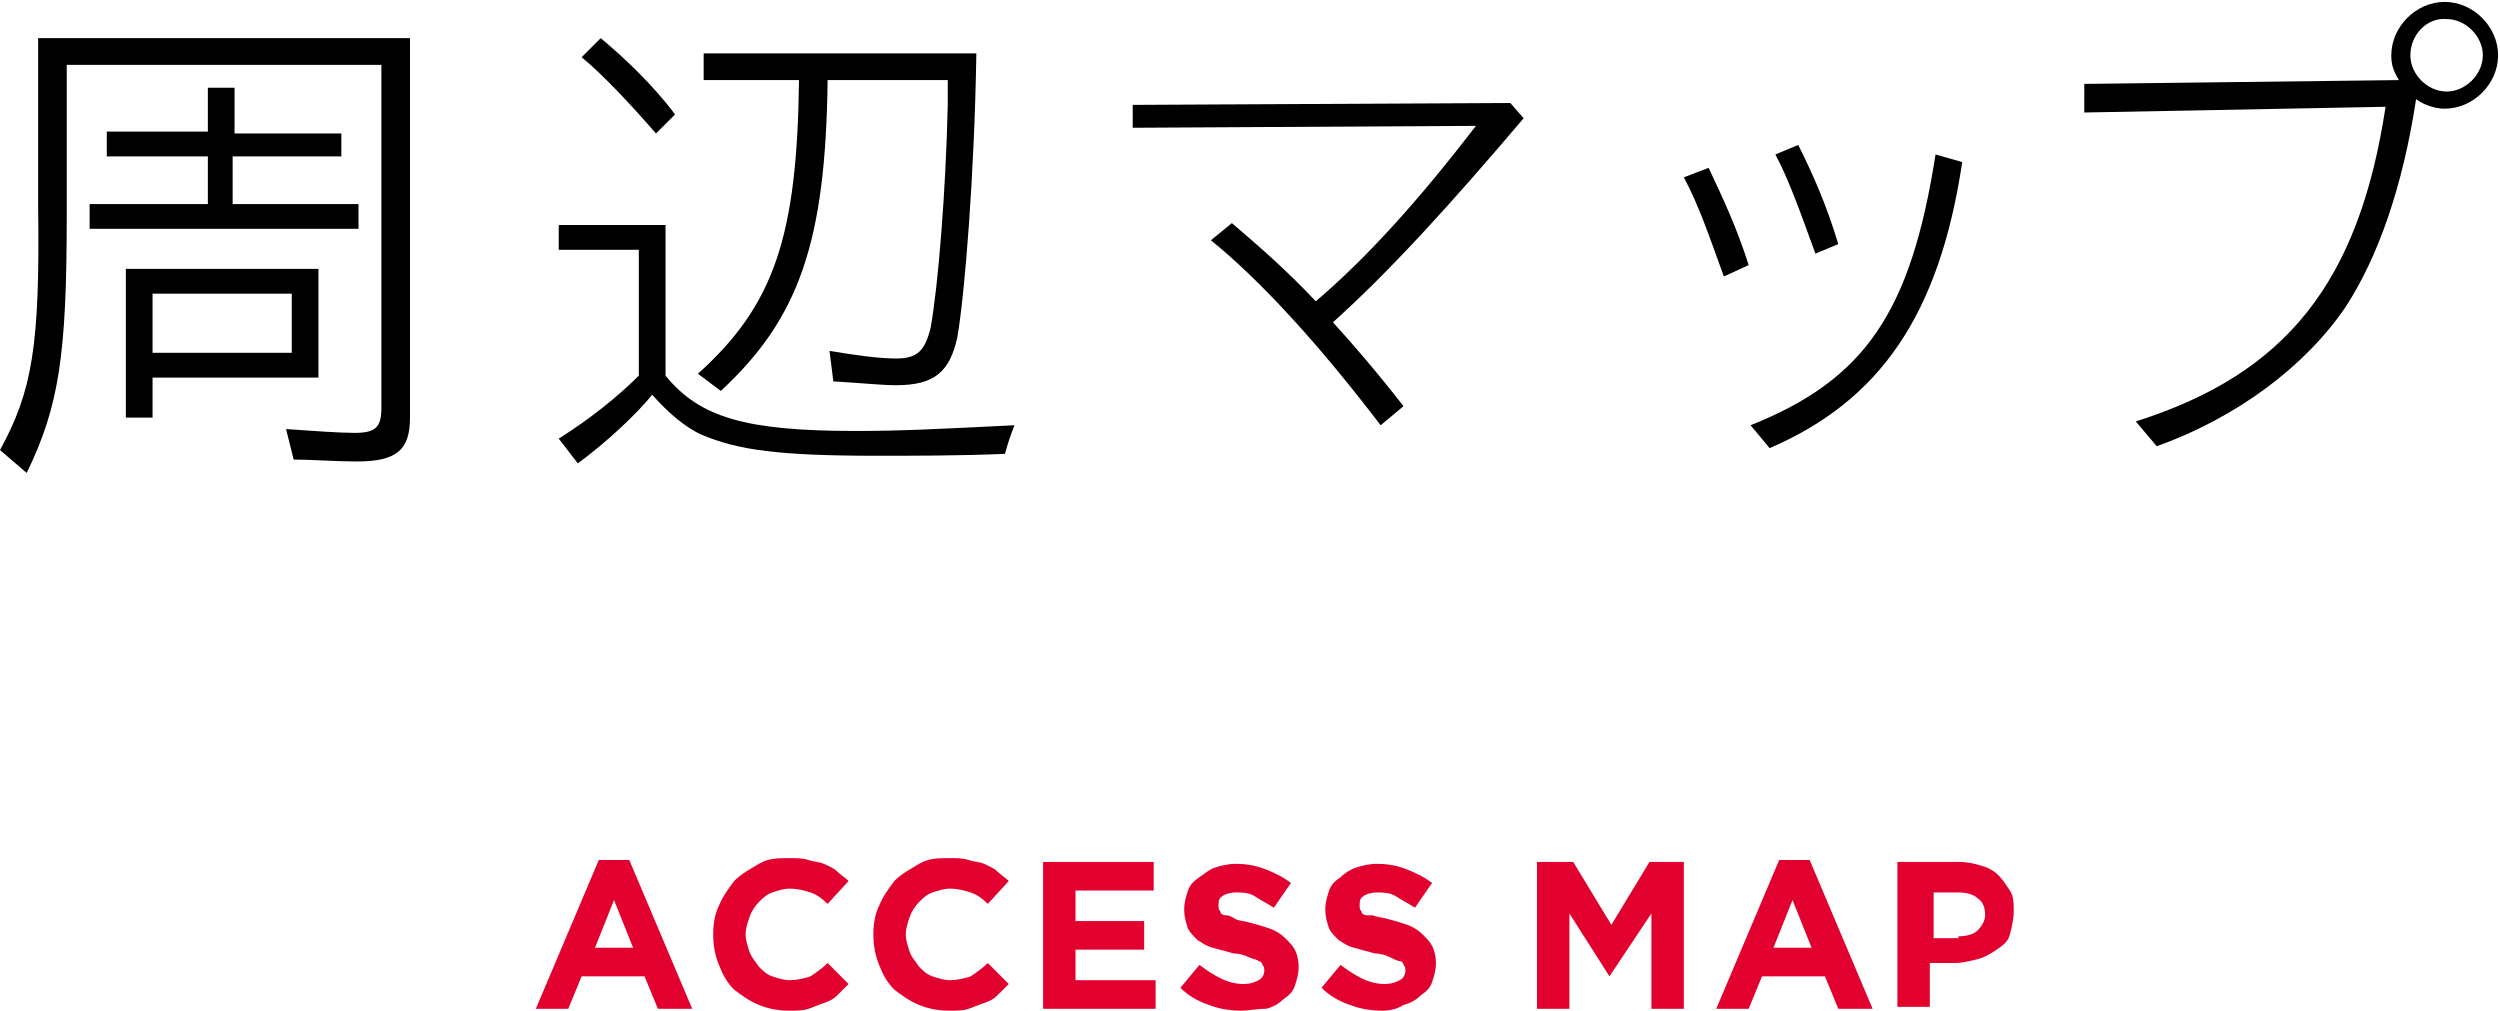 <?xml version="1.0" encoding="utf-8"?>
<!-- Generator: Adobe Illustrator 20.0.0, SVG Export Plug-In . SVG Version: 6.00 Build 0)  -->
<svg version="1.1" id="レイヤー_1" xmlns="http://www.w3.org/2000/svg" xmlns:xlink="http://www.w3.org/1999/xlink" x="0px"
	 y="0px" width="131.1px" height="53px" viewBox="0 0 131.1 53" style="enable-background:new 0 0 131.1 53;" xml:space="preserve">
<style type="text/css">
	.st0{fill:#E2002E;}
</style>
<g>
	<g>
		<path d="M21.5,21.9c0,1.7-0.7,2.3-2.8,2.3c-1.1,0-2.3-0.1-3.3-0.1L15,22.5c1.4,0.1,2.8,0.2,3.6,0.2c1.1,0,1.4-0.3,1.4-1.3v-18H3.5
			v7.9c0,7.3-0.4,10-2.1,13.5L0,23.6c1.7-3.1,2.1-5.5,2-12.8V2h19.5V21.9z M17.9,6.9v1.3h-5.7v2.5h6.6V12H4.7v-1.3h6.2V8.2H5.6V6.9
			h5.3V4.6h1.4v2.4H17.9z M16.7,19.8H8v2.1H6.6v-7.8h10.1V19.8z M8,15.4v3.1h7.3v-3.1H8z"/>
		<path d="M34.9,19.7c1.8,2.2,4.2,2.9,10,2.9c2.3,0,4.3-0.1,8.3-0.3c-0.2,0.5-0.4,1.1-0.5,1.5c-2.3,0.1-4.8,0.1-6.7,0.1
			c-5.2,0-7.3-0.3-9.2-1.1c-0.9-0.4-1.8-1.2-2.6-2.1c-0.8,1-2.4,2.5-3.9,3.6L29.3,23c1.6-1,3.1-2.2,4.2-3.3v-6.6h-4.2v-1.3h5.6V19.7
			z M34.4,7c-1.3-1.5-2.8-3.1-3.9-4L31.5,2c1.2,1,2.7,2.4,3.9,4L34.4,7z M51.2,2.8c-0.1,6.3-0.6,12.6-1,14.9
			c-0.4,1.8-1.2,2.5-3.2,2.5c-0.8,0-1.6-0.1-3.3-0.2l-0.2-1.6c1.2,0.2,2.5,0.4,3.5,0.4c1.1,0,1.5-0.4,1.8-1.6
			c0.4-2.2,0.8-7.2,0.9-11.7l0-1.3h-6.3c-0.1,8.5-1.5,12.5-5.6,16.3l-1.2-0.9c4-3.6,5.2-7.2,5.3-15.4h-5V2.8H51.2z"/>
		<path d="M79.9,6.2c-3.9,4.6-7.1,8.1-10,10.7c1,1.1,2.3,2.6,3.7,4.4l-1.2,1c-3.2-4.2-6.3-7.6-8.9-9.7l1.1-0.9
			c1.4,1.2,2.8,2.4,4.4,4.1c2.7-2.3,5.4-5.3,8.4-9.2l-18,0.1V5.5l19.8-0.1L79.9,6.2z"/>
		<path d="M90.4,14.5c-0.8-2.2-1.3-3.7-2.1-5.2l1.3-0.5c0.8,1.7,1.5,3.2,2.1,5.1L90.4,14.5z M91.8,22.3c6-2.4,8.4-5.9,9.7-14.2
			l1.4,0.4c-1.2,8-4.3,12.5-10.1,15L91.8,22.3z M95.2,13.3c-0.8-2.2-1.4-3.9-2.1-5.2l1.2-0.5c0.8,1.6,1.5,3.2,2.1,5.2L95.2,13.3z"/>
		<path d="M125.8,4.2c-0.3-0.5-0.4-0.8-0.4-1.3c0-1.5,1.3-2.8,2.8-2.8c1.5,0,2.8,1.3,2.8,2.8c0,1.5-1.3,2.8-2.8,2.8
			c-0.5,0-1.1-0.2-1.5-0.5c-0.7,4.6-2,8.3-3.7,10.9c-2.1,3.1-5.7,5.8-9.9,7.3l-1.1-1.3c7.9-2.5,11.7-7.3,13.1-16.5l-15.8,0.3V4.4
			L125.8,4.2z M126.4,2.9c0,1,0.9,1.9,1.9,1.9c1,0,1.9-0.9,1.9-1.9s-0.9-1.9-1.9-1.9C127.3,0.9,126.4,1.8,126.4,2.9z"/>
	</g>
	<g>
		<path class="st0" d="M31.4,45.1h1.6l3.3,7.8h-1.8l-0.7-1.7h-3.3l-0.7,1.7h-1.7L31.4,45.1z M33.2,49.7l-1-2.5l-1,2.5H33.2z"/>
		<path class="st0" d="M41.4,53c-0.6,0-1.1-0.1-1.6-0.3s-0.9-0.5-1.3-0.8c-0.4-0.4-0.6-0.8-0.8-1.3c-0.2-0.5-0.3-1-0.3-1.6v0
			c0-0.6,0.1-1.1,0.3-1.5c0.2-0.5,0.5-0.9,0.8-1.3c0.4-0.4,0.8-0.6,1.3-0.9s1-0.3,1.6-0.3c0.4,0,0.7,0,1,0.1s0.6,0.1,0.8,0.2
			s0.5,0.2,0.7,0.4s0.4,0.3,0.6,0.5l-1.1,1.2c-0.3-0.3-0.6-0.5-0.9-0.6s-0.7-0.2-1.1-0.2c-0.3,0-0.6,0.1-0.9,0.2s-0.5,0.3-0.7,0.5
			c-0.2,0.2-0.4,0.5-0.5,0.8c-0.1,0.3-0.2,0.6-0.2,0.9v0c0,0.3,0.1,0.6,0.2,0.9c0.1,0.3,0.3,0.5,0.5,0.8c0.2,0.2,0.4,0.4,0.7,0.5
			c0.3,0.1,0.6,0.2,0.9,0.2c0.4,0,0.8-0.1,1.1-0.2c0.3-0.2,0.6-0.4,0.9-0.7l1.1,1.1c-0.2,0.2-0.4,0.4-0.6,0.6s-0.4,0.3-0.7,0.4
			s-0.5,0.2-0.8,0.3C42.1,53,41.8,53,41.4,53z"/>
		<path class="st0" d="M49.8,53c-0.6,0-1.1-0.1-1.6-0.3s-0.9-0.5-1.3-0.8c-0.4-0.4-0.6-0.8-0.8-1.3c-0.2-0.5-0.3-1-0.3-1.6v0
			c0-0.6,0.1-1.1,0.3-1.5c0.2-0.5,0.5-0.9,0.8-1.3c0.4-0.4,0.8-0.6,1.3-0.9s1-0.3,1.6-0.3c0.4,0,0.7,0,1,0.1s0.6,0.1,0.8,0.2
			s0.5,0.2,0.7,0.4s0.4,0.3,0.6,0.5l-1.1,1.2c-0.3-0.3-0.6-0.5-0.9-0.6s-0.7-0.2-1.1-0.2c-0.3,0-0.6,0.1-0.9,0.2s-0.5,0.3-0.7,0.5
			c-0.2,0.2-0.4,0.5-0.5,0.8c-0.1,0.3-0.2,0.6-0.2,0.9v0c0,0.3,0.1,0.6,0.2,0.9c0.1,0.3,0.3,0.5,0.5,0.8c0.2,0.2,0.4,0.4,0.7,0.5
			c0.3,0.1,0.6,0.2,0.9,0.2c0.4,0,0.8-0.1,1.1-0.2c0.3-0.2,0.6-0.4,0.9-0.7l1.1,1.1c-0.2,0.2-0.4,0.4-0.6,0.6s-0.4,0.3-0.7,0.4
			s-0.5,0.2-0.8,0.3C50.5,53,50.2,53,49.8,53z"/>
		<path class="st0" d="M54.7,45.2h5.8v1.5h-4.1v1.6H60v1.5h-3.6v1.6h4.2v1.5h-5.9V45.2z"/>
		<path class="st0" d="M65.1,53c-0.6,0-1.2-0.1-1.7-0.3c-0.6-0.2-1.1-0.5-1.5-0.9l1-1.2c0.4,0.3,0.7,0.5,1.1,0.7
			c0.4,0.2,0.8,0.3,1.2,0.3c0.4,0,0.6-0.1,0.8-0.2c0.2-0.1,0.3-0.3,0.3-0.5v0c0-0.1,0-0.2-0.1-0.3c0-0.1-0.1-0.2-0.2-0.2
			c-0.1-0.1-0.3-0.1-0.5-0.2c-0.2-0.1-0.5-0.2-0.8-0.2c-0.4-0.1-0.7-0.2-1.1-0.3s-0.6-0.3-0.8-0.4c-0.2-0.2-0.4-0.4-0.5-0.6
			c-0.1-0.3-0.2-0.6-0.2-1v0c0-0.4,0.1-0.7,0.2-1s0.3-0.5,0.6-0.7s0.5-0.4,0.8-0.5c0.3-0.1,0.7-0.2,1.1-0.2c0.6,0,1.1,0.1,1.6,0.3
			c0.5,0.2,0.9,0.4,1.3,0.7l-0.9,1.3c-0.3-0.2-0.7-0.4-1-0.6s-0.7-0.2-1-0.2s-0.6,0.1-0.7,0.2c-0.2,0.1-0.2,0.3-0.2,0.5v0
			c0,0.1,0,0.2,0.1,0.3c0,0.1,0.1,0.2,0.3,0.2s0.3,0.1,0.5,0.2c0.2,0.1,0.5,0.1,0.8,0.2c0.4,0.1,0.7,0.2,1,0.3
			c0.3,0.1,0.6,0.3,0.8,0.5s0.4,0.4,0.5,0.6c0.1,0.2,0.2,0.5,0.2,0.9v0c0,0.4-0.1,0.7-0.2,1s-0.3,0.5-0.6,0.7
			c-0.2,0.2-0.5,0.4-0.9,0.5C65.9,52.9,65.5,53,65.1,53z"/>
		<path class="st0" d="M72.5,53c-0.6,0-1.2-0.1-1.7-0.3c-0.6-0.2-1.1-0.5-1.5-0.9l1-1.2c0.4,0.3,0.7,0.5,1.1,0.7
			c0.4,0.2,0.8,0.3,1.2,0.3c0.4,0,0.6-0.1,0.8-0.2c0.2-0.1,0.3-0.3,0.3-0.5v0c0-0.1,0-0.2-0.1-0.3c0-0.1-0.1-0.2-0.2-0.2
			s-0.3-0.1-0.5-0.2s-0.5-0.2-0.8-0.2c-0.4-0.1-0.7-0.2-1.1-0.3s-0.6-0.3-0.8-0.4c-0.2-0.2-0.4-0.4-0.5-0.6c-0.1-0.3-0.2-0.6-0.2-1
			v0c0-0.4,0.1-0.7,0.2-1c0.1-0.3,0.3-0.5,0.6-0.7c0.2-0.2,0.5-0.4,0.8-0.5c0.3-0.1,0.7-0.2,1.1-0.2c0.6,0,1.1,0.1,1.6,0.3
			c0.5,0.2,0.9,0.4,1.3,0.7l-0.9,1.3c-0.3-0.2-0.7-0.4-1-0.6s-0.7-0.2-1-0.2s-0.6,0.1-0.7,0.2c-0.2,0.1-0.2,0.3-0.2,0.5v0
			c0,0.1,0,0.2,0.1,0.3c0,0.1,0.1,0.2,0.3,0.2S71.8,48,72,48c0.2,0.1,0.5,0.1,0.8,0.2c0.4,0.1,0.7,0.2,1,0.3
			c0.3,0.1,0.6,0.3,0.8,0.5c0.2,0.2,0.4,0.4,0.5,0.6s0.2,0.5,0.2,0.9v0c0,0.4-0.1,0.7-0.2,1s-0.3,0.5-0.6,0.7
			c-0.2,0.2-0.5,0.4-0.9,0.5C73.3,52.9,72.9,53,72.5,53z"/>
		<path class="st0" d="M80.7,45.2h1.8l2,3.3l2-3.3h1.8v7.7h-1.7v-5l-2.2,3.3h0l-2.1-3.3v5h-1.7V45.2z"/>
		<path class="st0" d="M93.3,45.1h1.6l3.3,7.8h-1.8l-0.7-1.7h-3.3l-0.7,1.7H90L93.3,45.1z M95,49.7l-1-2.5l-1,2.5H95z"/>
		<path class="st0" d="M99.6,45.2h3.1c0.5,0,0.9,0.1,1.2,0.2c0.4,0.1,0.7,0.3,0.9,0.5s0.4,0.5,0.6,0.8s0.2,0.7,0.2,1.1v0
			c0,0.4-0.1,0.8-0.2,1.2s-0.4,0.6-0.7,0.8c-0.3,0.2-0.6,0.4-1,0.5s-0.8,0.2-1.2,0.2h-1.3v2.3h-1.7V45.2z M102.7,49.1
			c0.4,0,0.8-0.1,1-0.3c0.2-0.2,0.4-0.5,0.4-0.8v0c0-0.4-0.1-0.7-0.4-0.9c-0.2-0.2-0.6-0.3-1-0.3h-1.3v2.4H102.7z"/>
	</g>
</g>
</svg>
